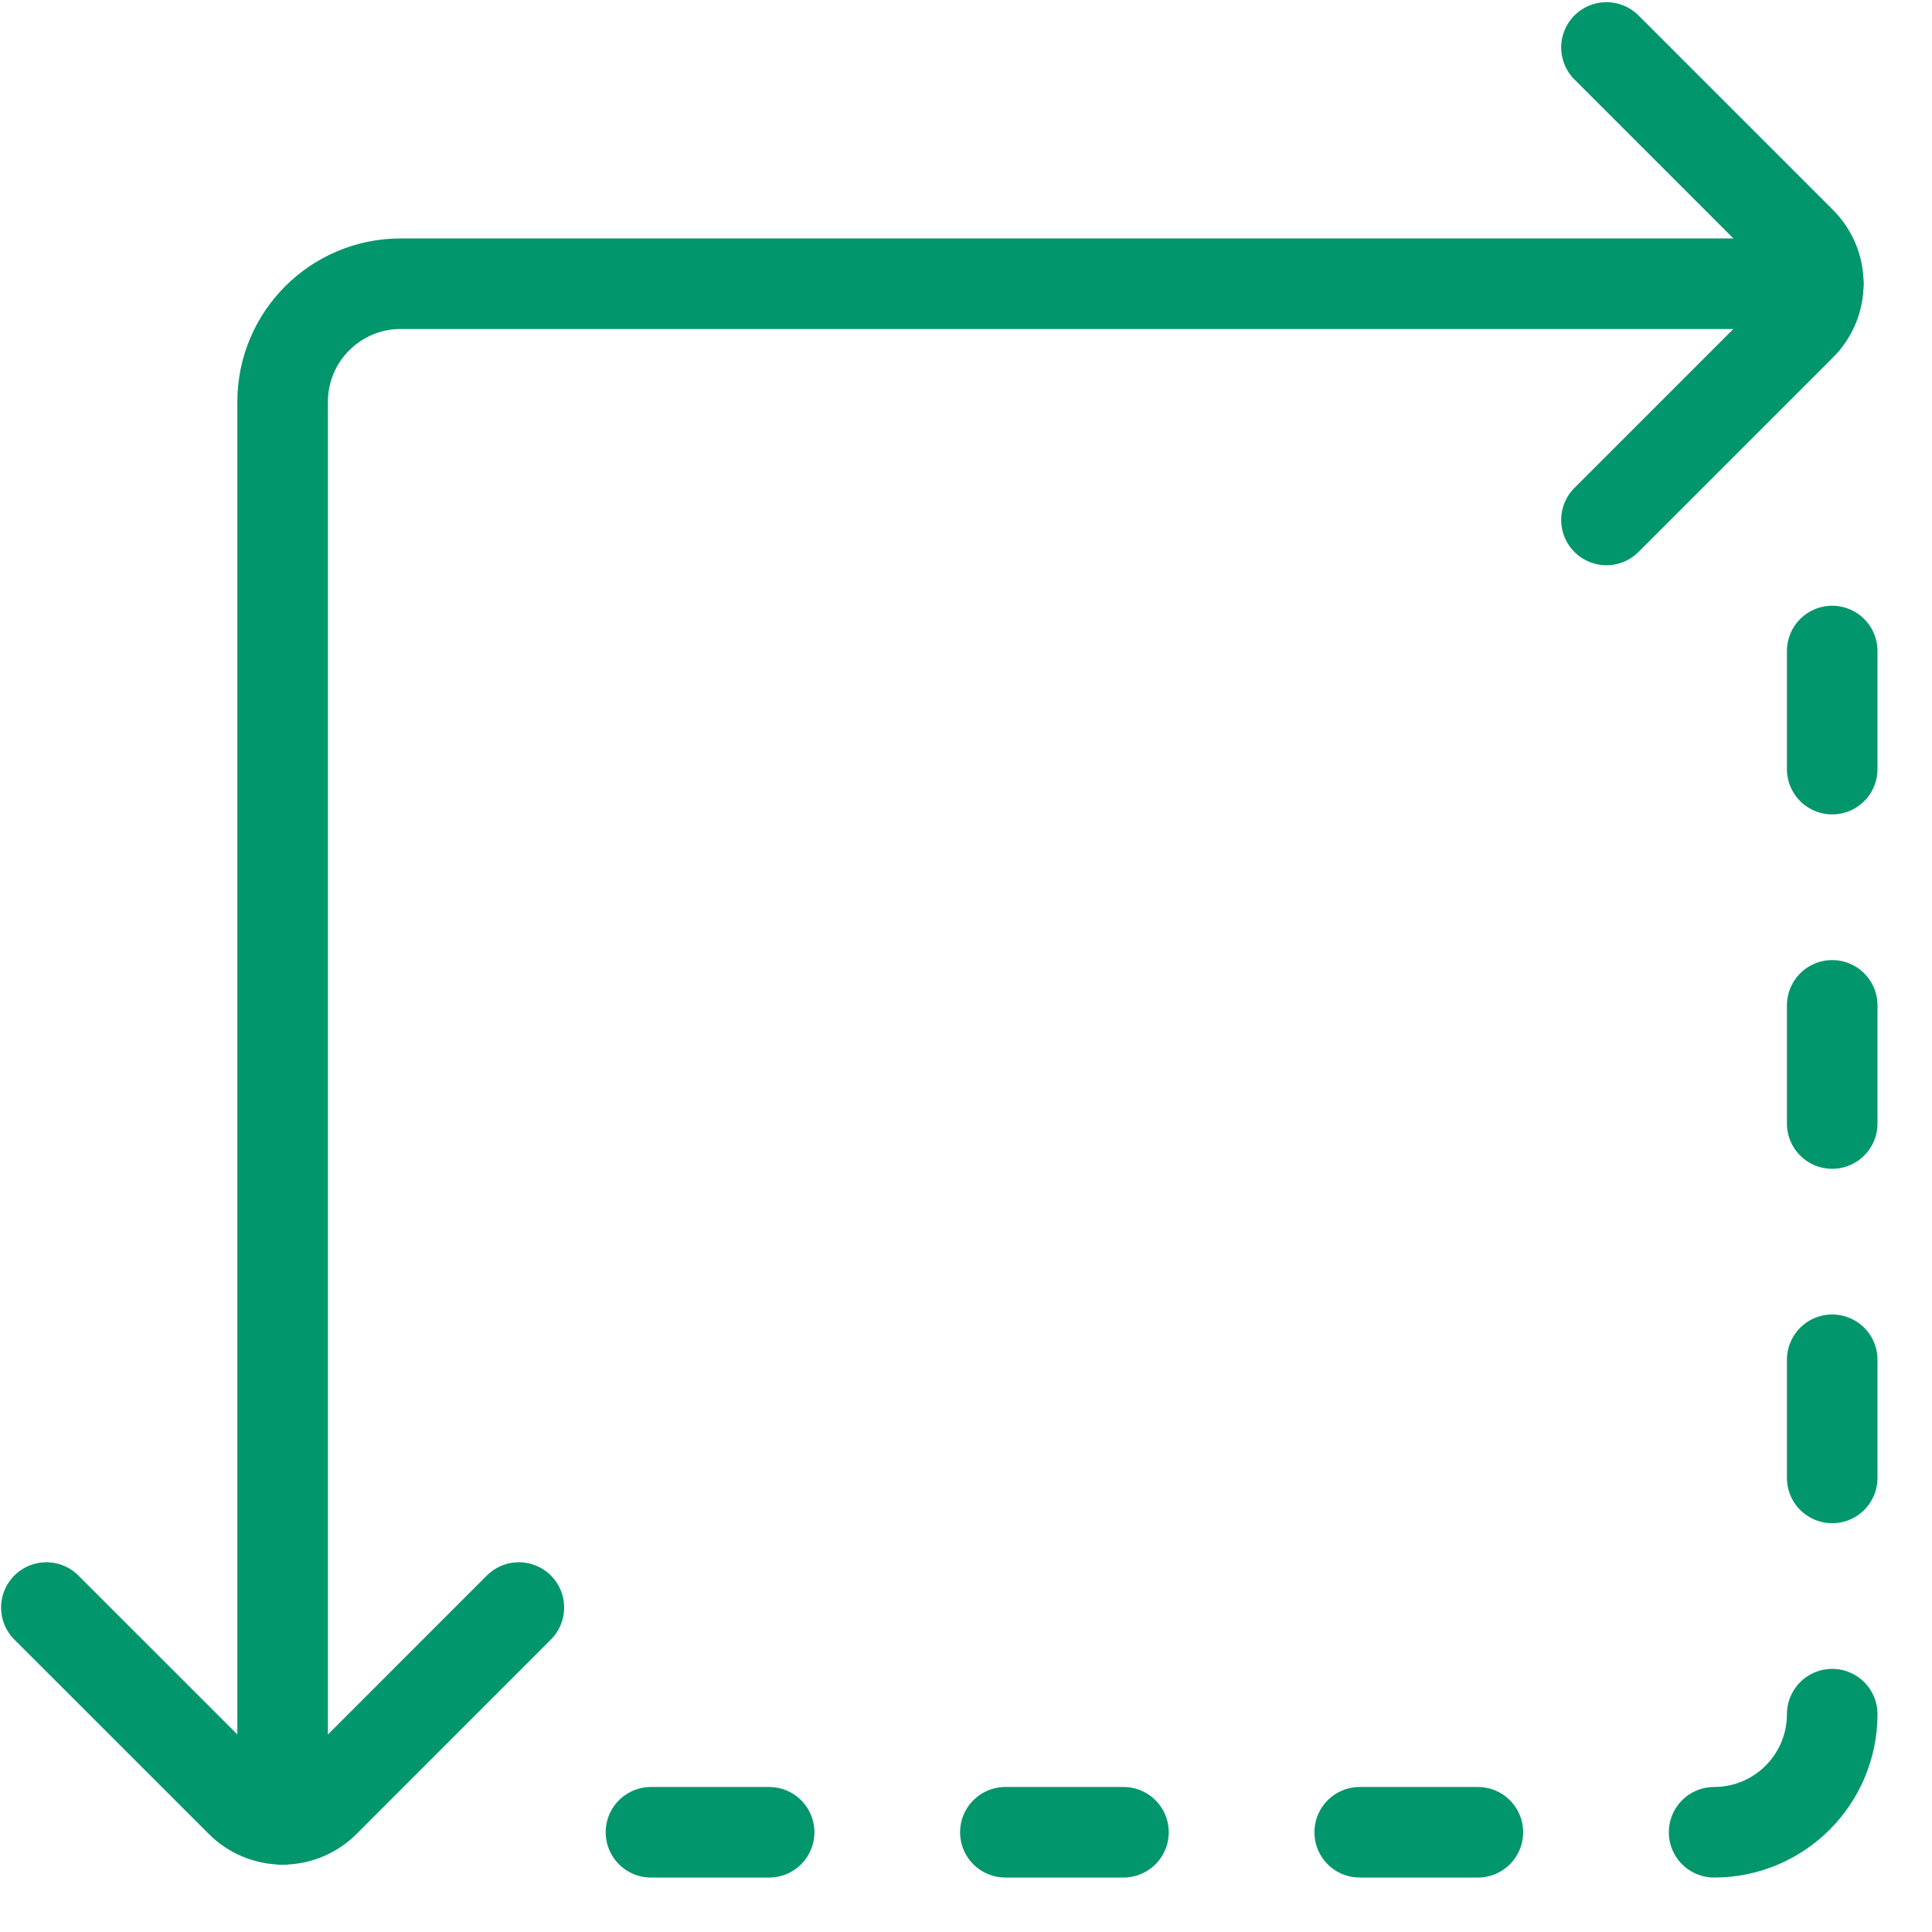 <?xml version="1.0" encoding="UTF-8"?>
<svg width="32px" height="32px" viewBox="0 0 32 32" version="1.1" xmlns="http://www.w3.org/2000/svg" xmlns:xlink="http://www.w3.org/1999/xlink">
    <title>88ECCE71-24A2-46FE-8F36-29BA2059D0A2</title>
    <g id="✅-Pricing-&amp;-Why-PaaS" stroke="none" stroke-width="1" fill="none" fill-rule="evenodd">
        <g id="Why-PaaS-Desktop" transform="translate(-165, -1823)">
            <rect fill="#FFFFFF" x="0" y="0" width="1440" height="3103"></rect>
            <g id="Section/Apps" transform="translate(165, 1441)" stroke="#01966B" stroke-linecap="round" stroke-linejoin="round" stroke-width="1.5">
                <g id="Feature" transform="translate(0, 382)">
                    <g id="resize-expand-sides" transform="translate(0.768, 0.786)">
                        <path d="M25.84,0 L29.062,3.222 C29.246,3.405 29.349,3.654 29.349,3.913 C29.349,4.172 29.246,4.421 29.062,4.604 L25.84,7.826" id="Path"></path>
                        <path d="M3.913,29.348 L3.913,5.87 C3.913,4.789 4.789,3.913 5.87,3.913 L29.348,3.913" id="Path"></path>
                        <path d="M7.826,25.84 L4.606,29.061 C4.422,29.244 4.173,29.348 3.914,29.348 C3.654,29.348 3.405,29.244 3.222,29.061 L0,25.84" id="Path"></path>
                        <path d="M27.623,29.562 C28.704,29.562 29.579,28.686 29.579,27.606" id="Path"></path>
                        <line x1="23.71" y1="29.562" x2="21.753" y2="29.562" id="Path"></line>
                        <line x1="17.84" y1="29.562" x2="15.884" y2="29.562" id="Path"></line>
                        <line x1="11.971" y1="29.562" x2="10.014" y2="29.562" id="Path"></line>
                        <line x1="29.579" y1="23.693" x2="29.579" y2="21.736" id="Path"></line>
                        <line x1="29.579" y1="17.823" x2="29.579" y2="15.866" id="Path"></line>
                        <line x1="29.579" y1="11.953" x2="29.579" y2="9.997" id="Path"></line>
                    </g>
                </g>
            </g>
        </g>
    </g>
</svg>